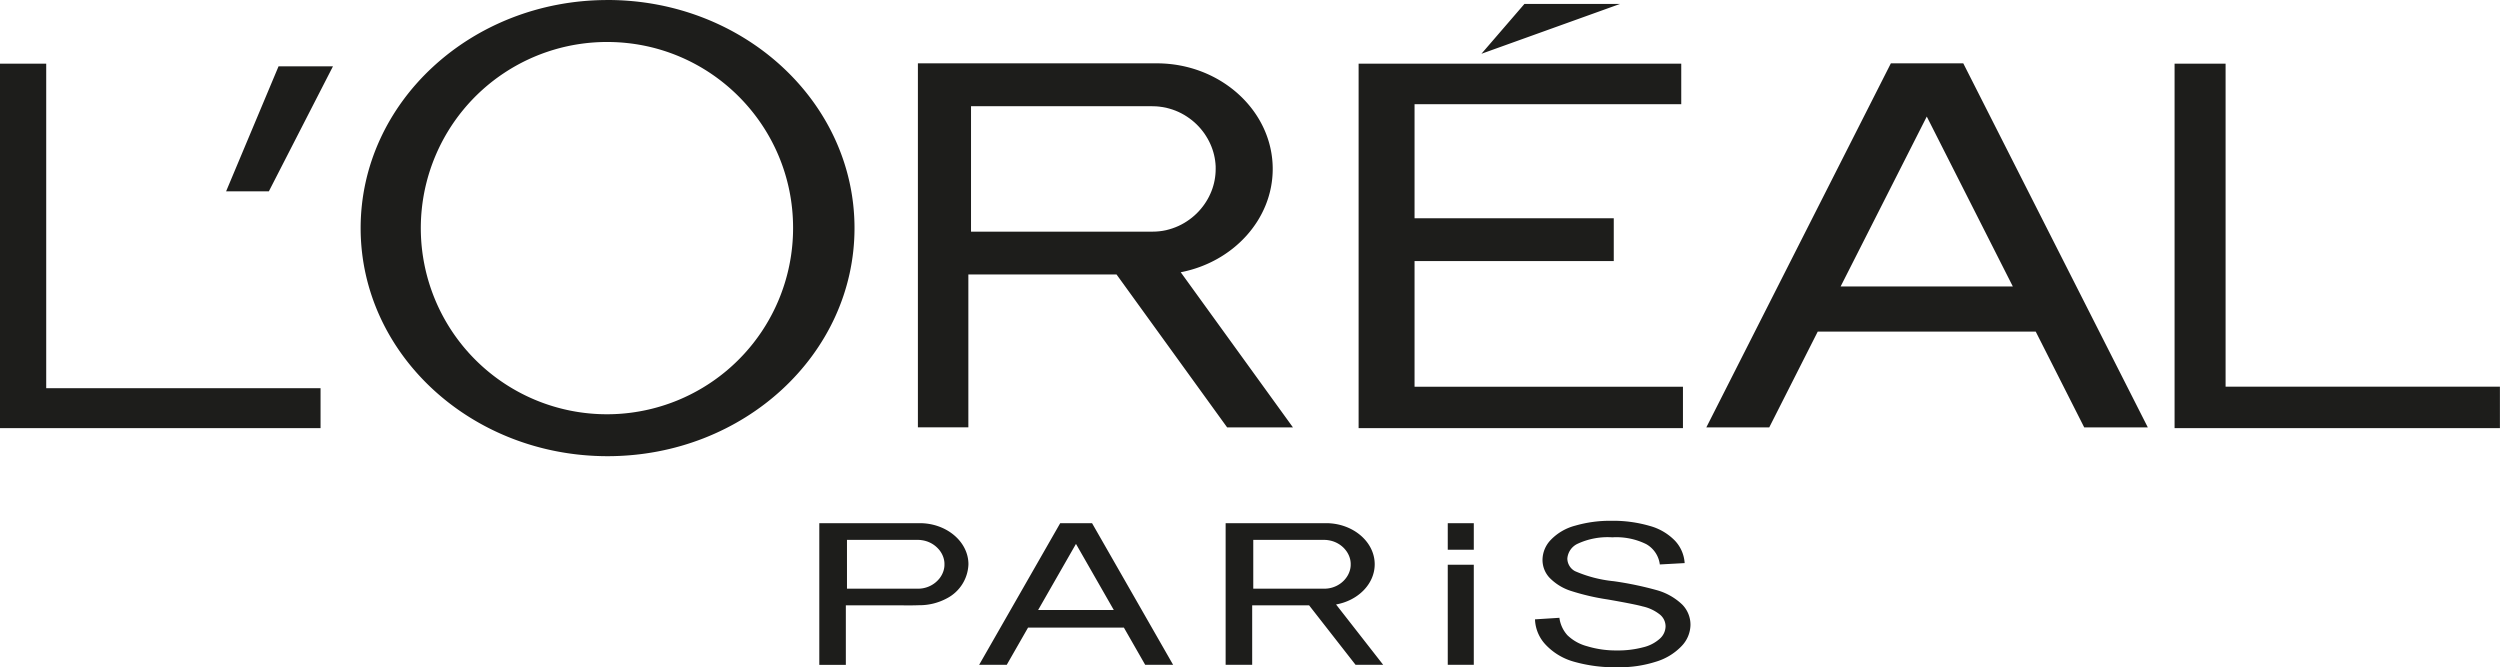 <svg xmlns="http://www.w3.org/2000/svg" width="359.699" height="96.001" viewBox="0 0 296 79" xmlns:v="https://vecta.io/nano"><path d="M209.48 50.6h-7.45l21.85-43.105h8.57L254.3 50.6h-7.53l-5.74-11.338h-25.81L209.48 50.6h0zm28.84-16.68L228.13 13.8l-10.2 20.118h20.39zM175.4 6.367l5.091-5.9h11.32l-16.411 5.9h0zm-14.538 44.32h38.4v-4.9h-31.779v-14.88h23.587v-5.063h-23.587V12.338h31.577v-4.8h-38.2v43.145h0zM108.679 7.5h28.29c7.546 0 13.72 5.627 13.72 12.5h0c0 5.994-4.691 11.038-10.891 12.234L153.083 50.6h-7.792L132.2 32.5h-17.547v18.1h-5.974V7.5h0zm28.608 5.129l.4.054.387.075.379.1.372.114.362.133.352.15.34.167.332.184.32.2.308.213.3.228.284.24.27.252.254.262.24.271.226.282.212.289.194.3.179.3.164.307.148.313.132.312.116.316.1.321.086.323.07.327.055.33.04.335.025.34.002.333-.008.347-.025.34-.04.334-.055.331-.07.327-.086.323-.1.32-.116.315-.133.314-.148.312-.164.307-.179.3-.194.295-.212.29-.226.281-.24.272-.254.262-.27.251-.284.241-.3.228-.308.213-.32.2-.332.184-.34.167-.352.15-.362.133-.372.115-.379.1-.387.075-.4.055-.4.033-.464.013h-21.447V12.577h21.438l.477.013.4.034h0zM71.941 4.972A22.04 22.04 0 0 0 56.25 42.567a22.04 22.04 0 0 0 37.651-15.556c.022-12.15-9.81-22.017-21.96-22.039h0zm0-4.968C55.8 0 42.7 12.093 42.7 27.006s13.093 27.006 29.238 27.006 29.236-12.093 29.236-27.006S88.085 0 71.941 0h0zM-.011 50.692V7.542h5.483v38.422h32.482v4.723H-.011zm257.481 0h38.52v-4.908h-32.48V7.542h-6.04v43.145h0zM119.2 78.716h-3.271l9.6-16.773h3.769l9.6 16.773h-3.307l-2.525-4.412h-11.344l-2.525 4.412h0zm12.674-6.491l-4.479-7.828-4.481 7.828h8.96zm13.237-10.282H157c3.171 0 5.765 2.189 5.765 4.865h0c0 2.333-1.971 4.3-4.576 4.761l5.582 7.147H160.5l-5.5-7.042h-6.742v7.042h-3.143V61.943h0zm12.024 2l.166.022.162.029.16.037.156.045.152.051.147.059.145.065.138.071.135.078.13.083.124.089.119.093.114.1.106.1.1.106.094.109.089.113.082.114.075.117.069.12.062.121.056.122.048.123.043.125.036.126.03.127.023.128.016.13.01.133v.134.135l-.01.133-.016.13-.023.128-.03.128-.036.125-.043.125-.048.122-.056.123-.062.121-.068.119-.076.117-.082.115-.089.113-.094.109-.1.106-.106.1-.114.1-.119.093-.124.089-.13.083-.135.078-.138.071-.145.065-.147.058-.152.052-.156.045-.16.037-.162.029-.166.021-.17.013-.195.005h-8.383V63.92h8.377l.2.006.17.012h0zm-60.127-2h11.889c3.17 0 5.765 2.189 5.765 4.865h0c-.059 1.71-1.037 3.254-2.558 4.038-1.019.546-2.159.825-3.315.812-.612.023-1.249.025-1.9.016h-6.742v7.042h-3.142V61.943h0zm12.023 2l.166.022.162.029.16.037.156.045.152.051.148.059.143.065.14.071.135.078.129.083.124.089.119.093.114.1.106.1.1.106.1.109.088.113.082.114.075.117.069.12.063.121.055.122.049.123.043.125.035.126.03.127.023.128.017.13.009.133v.134.135l-.009.133-.017.13-.023.128-.03.128-.035.125-.043.125-.049.122-.055.123-.063.121-.069.119-.075.117-.082.115-.088.113-.1.109-.1.106-.106.1-.114.1-.119.093-.124.089-.129.083-.135.078-.14.071-.143.065-.148.058-.152.052-.156.045-.16.037-.162.029-.166.021-.171.013-.195.005h-8.383V63.92h8.379l.2.006.171.012h0zm72.712 9.388l2.89-.183a3.81 3.81 0 0 0 .95 2.065c.653.625 1.455 1.072 2.33 1.3a11.72 11.72 0 0 0 3.54.5 11.6 11.6 0 0 0 3.1-.375c.74-.171 1.425-.527 1.99-1.035a2 2 0 0 0 .66-1.437 1.81 1.81 0 0 0-.64-1.378 4.98 4.98 0 0 0-2.07-.988c-.63-.176-2-.45-4.12-.82a27.23 27.23 0 0 1-4.47-1.047c-.937-.315-1.784-.851-2.47-1.562a3.09 3.09 0 0 1-.8-2.089c.012-.888.367-1.737.99-2.37a6.18 6.18 0 0 1 2.9-1.679 14.78 14.78 0 0 1 4.24-.571c1.535-.027 3.065.176 4.54.6a6.56 6.56 0 0 1 3.02 1.765 4.25 4.25 0 0 1 1.14 2.643l-2.94.161c-.124-1.008-.717-1.898-1.6-2.4a7.99 7.99 0 0 0-4.03-.812 8.42 8.42 0 0 0-4.05.738c-.72.311-1.208.995-1.27 1.776a1.72 1.72 0 0 0 .9 1.488c1.464.638 3.02 1.042 4.61 1.195a39.9 39.9 0 0 1 5.12 1.07 7.13 7.13 0 0 1 2.99 1.711 3.41 3.41 0 0 1 .96 2.386 3.71 3.71 0 0 1-1.06 2.522c-.836.868-1.884 1.503-3.04 1.843a14.07 14.07 0 0 1-4.45.656c-1.777.043-3.55-.18-5.26-.663-1.271-.352-2.422-1.043-3.33-2a4.6 4.6 0 0 1-1.27-3.015h0zm-10.329 5.389V66.862h3.083v11.853h-3.083zm0-13.634v-3.138h3.083v3.138h-3.083zM26.769 22.657h5.062l7.593-14.805h-6.443l-6.212 14.805h0z" fill="#1d1d1b" fill-rule="evenodd"/></svg>
